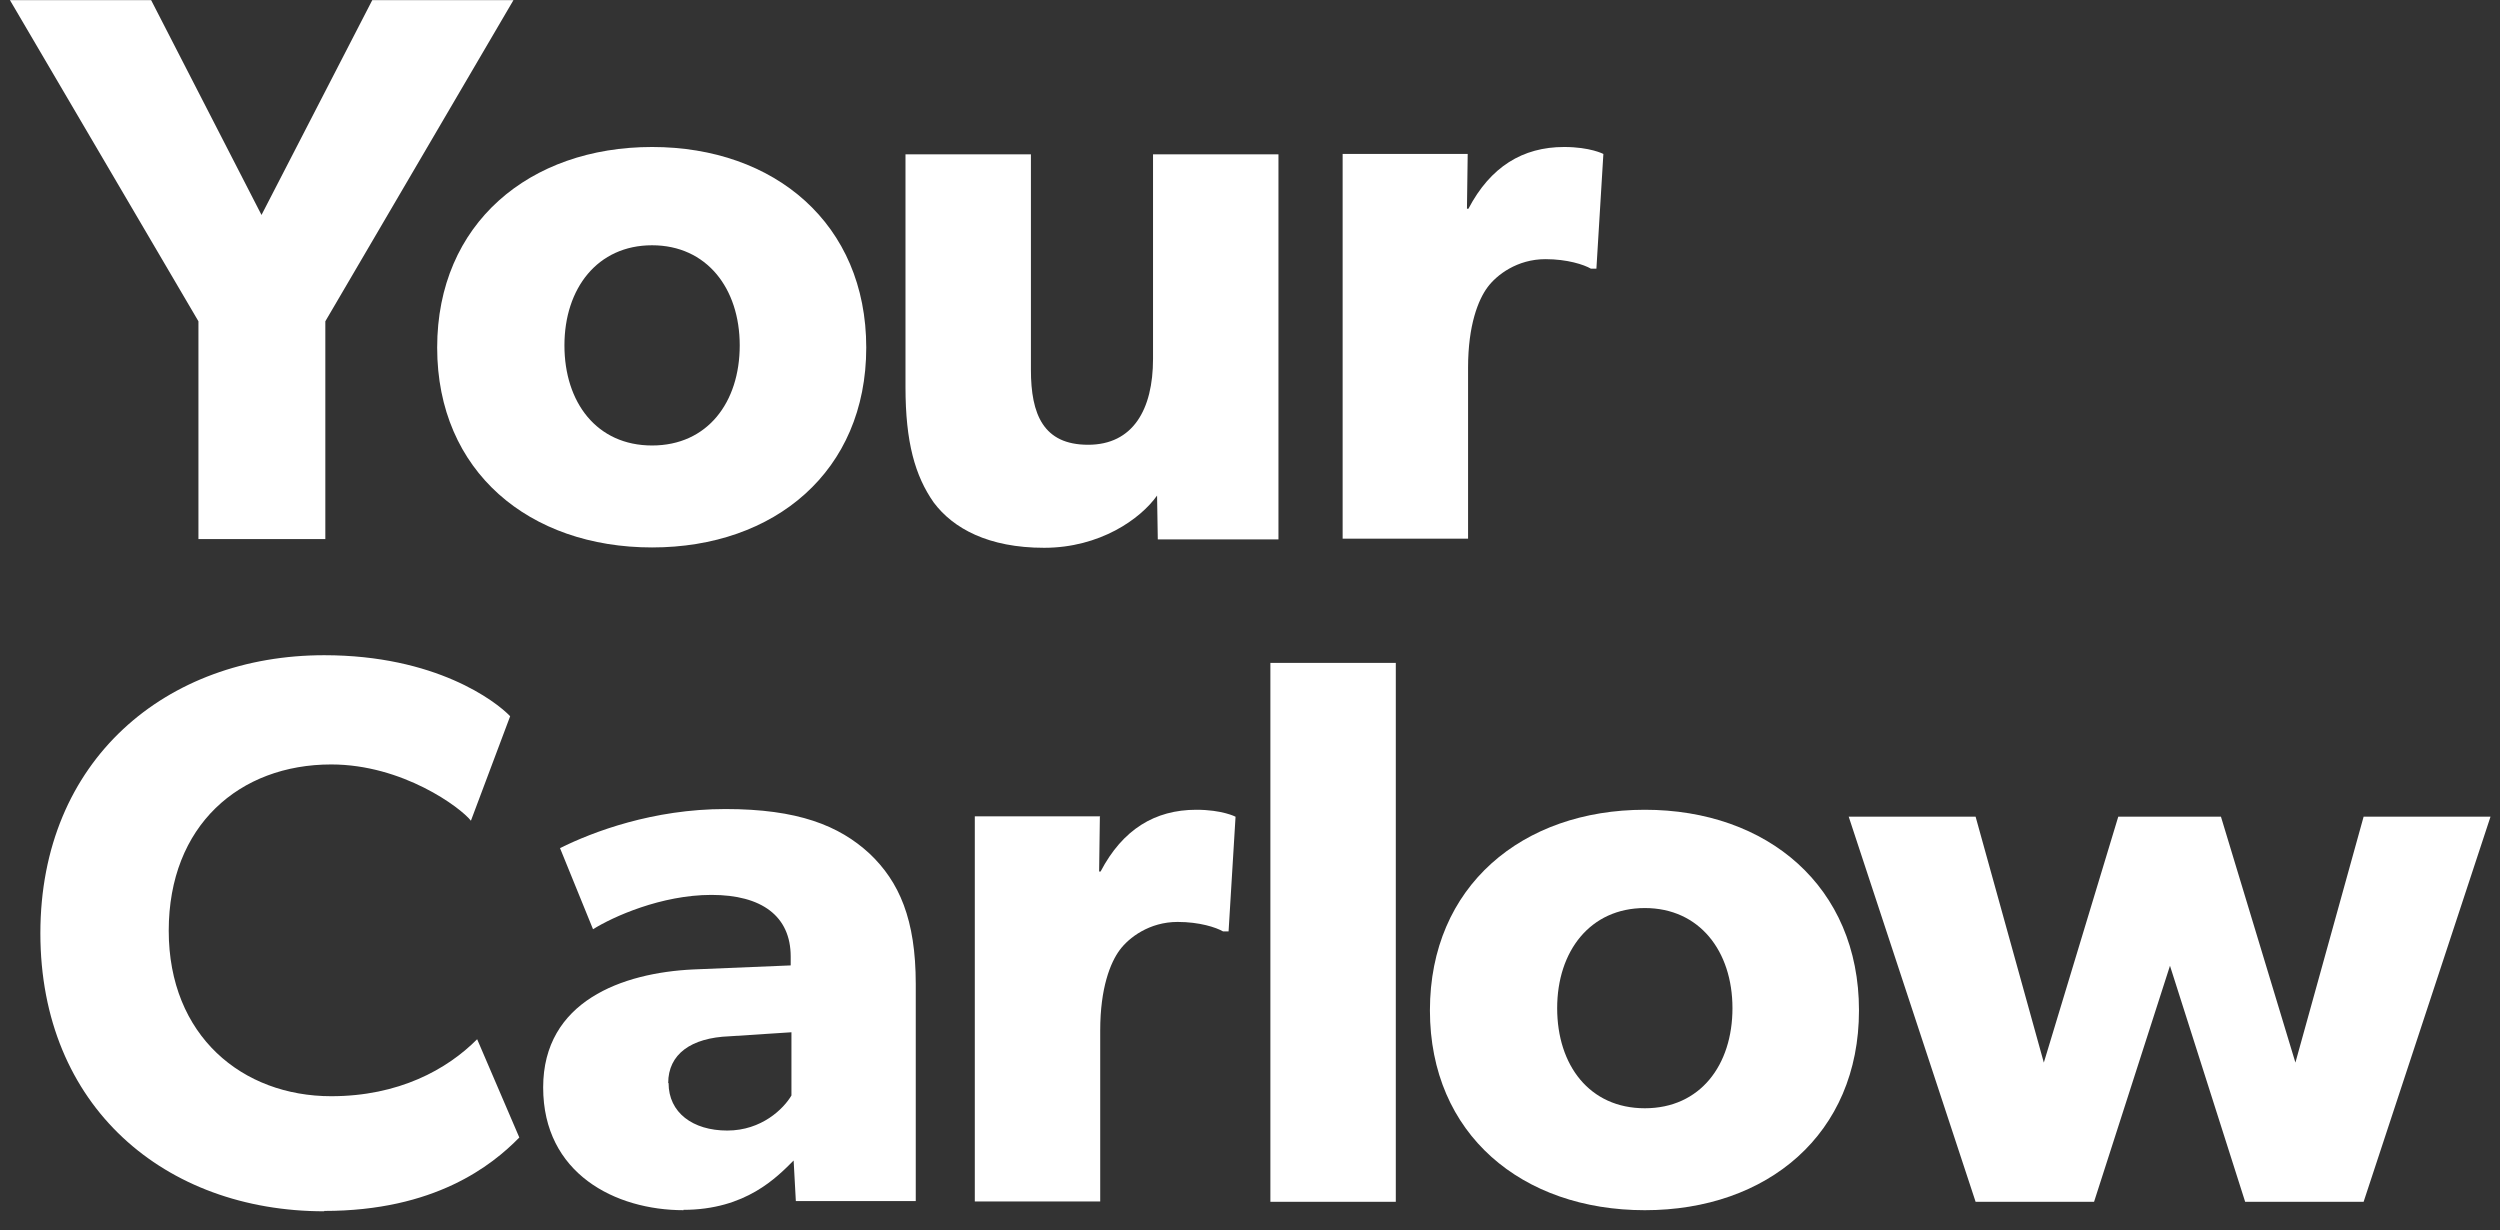 <svg width="128" height="63" viewBox="0 0 128 63" fill="none" xmlns="http://www.w3.org/2000/svg">
<rect x="0" y="0" width="128" height="63" fill="#333333" stroke="none"/>
<g clip-path="url(#clip0_120_258)">
<path d="M0.509 0.007H7.738L13.389 11.006L19.06 0.007H26.289L16.657 16.45V27.599H10.16V16.45L0.509 0.007Z" fill="white"/>
<path d="M33.386 7.526C39.658 7.526 44.352 11.455 44.352 17.796C44.352 24.138 39.658 28.029 33.386 28.029C27.115 28.029 22.383 24.156 22.383 17.796C22.383 11.436 27.115 7.526 33.386 7.526ZM37.874 17.684C37.874 14.766 36.184 12.558 33.386 12.558C30.589 12.558 28.899 14.766 28.899 17.684C28.899 20.602 30.551 22.809 33.386 22.809C36.222 22.809 37.874 20.602 37.874 17.684Z" fill="white"/>
<path d="M53.459 28.047C50.605 28.047 48.802 27.056 47.807 25.728C46.849 24.362 46.361 22.641 46.361 19.817V7.901H52.783V18.937C52.783 21.22 53.421 22.772 55.712 22.772C58.003 22.772 59.035 20.976 59.035 18.376V7.901H65.457V27.617H59.279L59.242 25.372C58.397 26.57 56.313 28.047 53.459 28.047Z" fill="white"/>
<path d="M75.146 7.882L75.108 10.688H75.183C76.31 8.537 77.962 7.526 80.084 7.526C81.417 7.526 82.093 7.882 82.093 7.882L81.736 13.756H81.455C81.098 13.55 80.253 13.269 79.126 13.269C77.681 13.269 76.629 14.074 76.16 14.71C75.69 15.346 75.165 16.636 75.165 18.825V27.58H68.743V7.882H75.165H75.146Z" fill="white"/>
<path d="M16.6 62.018C8.451 62.018 2.067 56.668 2.067 47.783C2.067 38.897 8.526 33.547 16.6 33.547C22.308 33.547 25.387 35.904 26.12 36.671L24.111 42.021C23.585 41.348 20.618 39.14 16.957 39.14C12.263 39.14 8.639 42.264 8.639 47.652C8.639 53.039 12.413 56.126 16.957 56.126C20.412 56.126 22.89 54.76 24.43 53.208L26.589 58.24C25.181 59.68 22.252 62 16.6 62V62.018Z" fill="white"/>
<path d="M35.001 61.962C31.509 61.962 27.81 60.092 27.81 55.677C27.81 51.262 31.865 49.803 35.508 49.635L40.484 49.429V48.98C40.484 46.904 39.001 45.819 36.428 45.819C33.856 45.819 31.377 46.941 30.363 47.577L28.673 43.424C30.363 42.582 33.443 41.423 37.142 41.423C40.841 41.423 42.962 42.264 44.521 43.705C46.042 45.145 46.887 47.072 46.887 50.383V61.495H40.747L40.634 59.418C39.789 60.26 38.193 61.944 34.982 61.944L35.001 61.962ZM34.231 55.452C34.231 56.968 35.471 57.884 37.236 57.884C39.001 57.884 40.127 56.762 40.522 56.088V52.852L37.348 53.058C35.377 53.133 34.212 53.975 34.212 55.452H34.231Z" fill="white"/>
<path d="M56.313 41.816L56.275 44.622H56.35C57.477 42.47 59.129 41.46 61.251 41.46C62.584 41.46 63.26 41.816 63.26 41.816L62.903 47.689H62.622C62.265 47.484 61.42 47.203 60.293 47.203C58.848 47.203 57.796 48.007 57.327 48.644C56.857 49.279 56.331 50.57 56.331 52.759V61.514H49.91V41.797H56.331L56.313 41.816Z" fill="white"/>
<path d="M71.465 33.94V61.532H65.044V33.94H71.465Z" fill="white"/>
<path d="M84.215 41.46C90.486 41.46 95.18 45.389 95.18 51.73C95.18 58.072 90.486 61.962 84.215 61.962C77.943 61.962 73.212 58.09 73.212 51.73C73.212 45.37 77.943 41.46 84.215 41.46ZM88.702 51.618C88.702 48.7 87.013 46.492 84.215 46.492C81.417 46.492 79.727 48.7 79.727 51.618C79.727 54.536 81.379 56.743 84.215 56.743C87.05 56.743 88.702 54.536 88.702 51.618Z" fill="white"/>
<path d="M101.151 41.815L104.644 54.405L108.455 41.815H113.713L117.525 54.405L121.017 41.815H127.514L121.017 61.532H114.952L111.103 49.447L107.216 61.532H101.151L94.654 41.815H101.151Z" fill="white"/>
</g>
<defs>
<clipPath id="clip0_120_258">
<rect width="127.024" height="62.012" fill="white" transform="translate(0.509 0.007)"/>
</clipPath>
</defs>
</svg>
